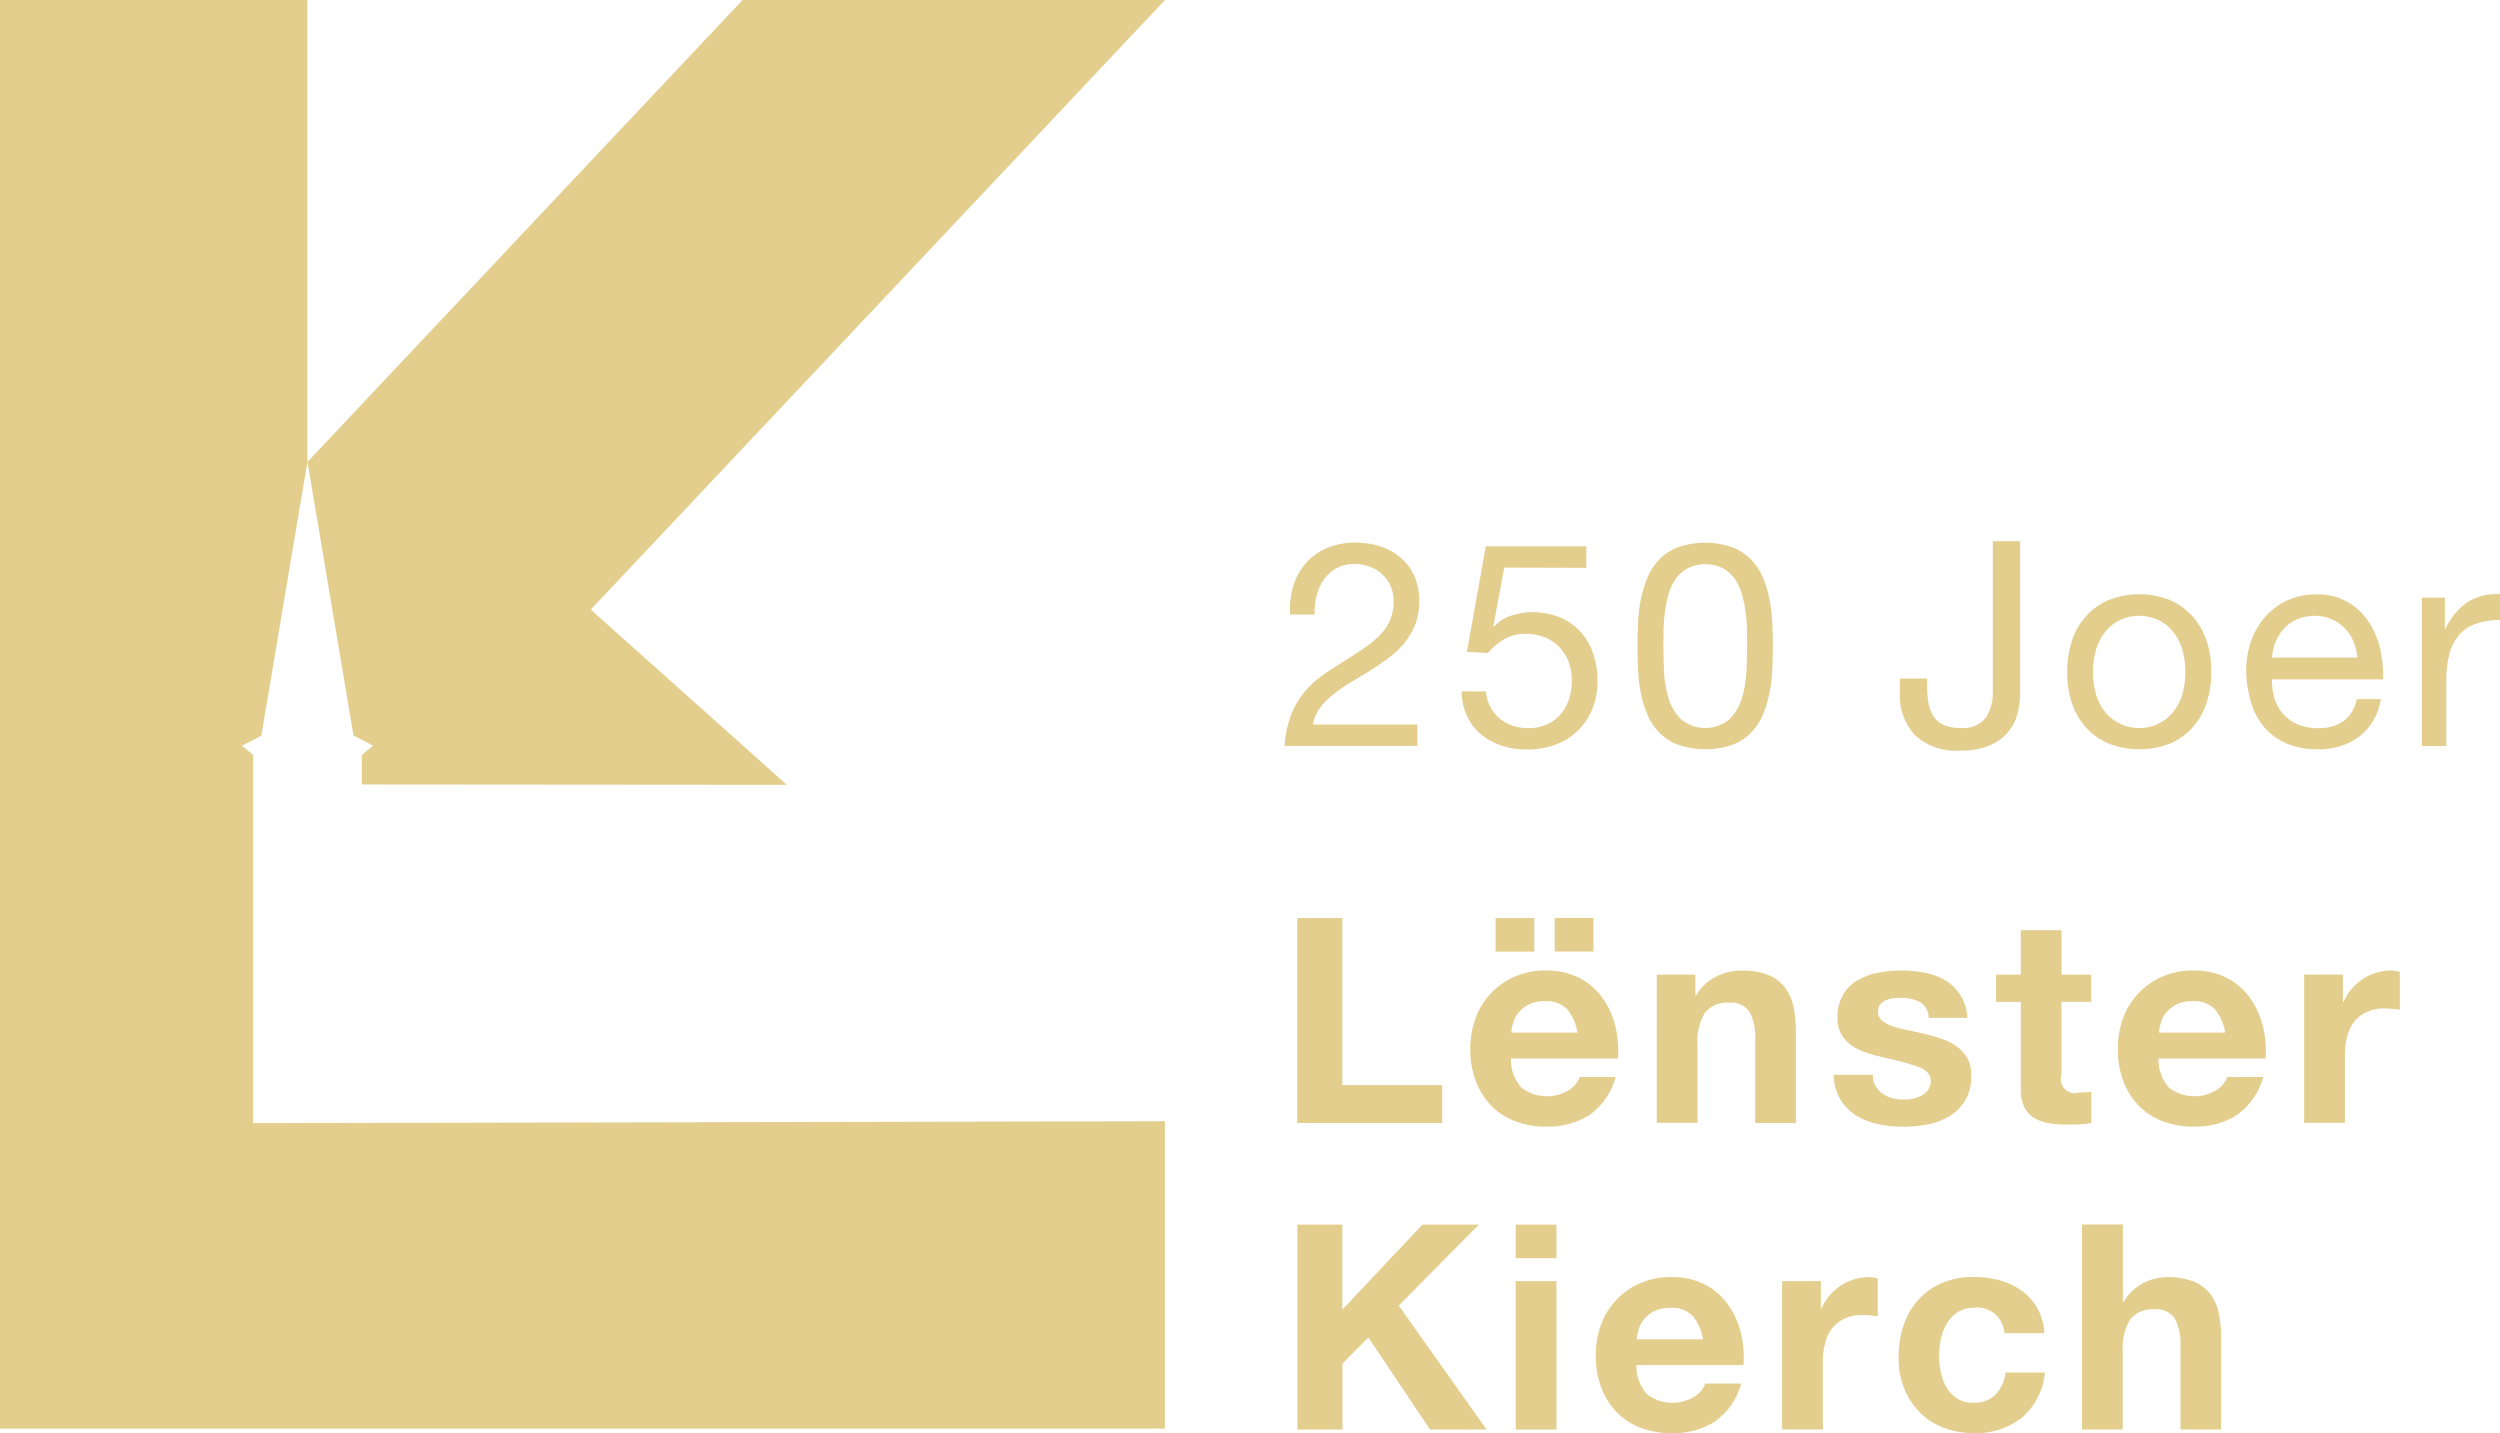 <?xml version="1.0" encoding="utf-8"?>
<!-- Generator: Adobe Illustrator 27.0.1, SVG Export Plug-In . SVG Version: 6.00 Build 0)  -->
<svg version="1.1" id="Layer_1" xmlns="http://www.w3.org/2000/svg" xmlns:xlink="http://www.w3.org/1999/xlink" x="0px" y="0px"
	 viewBox="0 0 213.58 122.45" style="enable-background:new 0 0 213.58 122.45;" xml:space="preserve">
<style type="text/css">
	.st0{fill:#E3CE8E;}
	.st1{clip-path:url(#SVGID_00000041265460269585627550000018267513783152982697_);}
</style>
<g id="Group_687" transform="translate(0 0)">
	<path id="Path_3518" class="st0" d="M99.52,122.05L99.52,122.05l-0.03-0.02L99.52,122.05z"/>
	<path id="Path_3519" class="st0" d="M63.44,0L26.27,39.46l3.93,23.37l1.66,0.87l-0.95,0.81v2.51l36.31,0.03L50.47,52.08L99.53,0
		H63.44z"/>
	<path id="Path_3520" class="st0" d="M0,0v95.79l0,0v26.26h99.52V95.79l-77.9,0.16V64.5l-0.94-0.79l1.65-0.87l2.05-12.19l1.88-11.17
		V0H0z"/>
	<path id="Path_3521" class="st0" d="M26.26,39.46L26.26,39.46L26.26,39.46L26.26,39.46L26.26,39.46z"/>
	<path id="Path_3522" class="st0" d="M26.26,39.47L26.26,39.47z"/>
	<path id="Path_3523" class="st0" d="M114.68,78.43V92.7h8.53v3.24h-12.38V78.43H114.68z"/>
	<g id="Group_686" transform="translate(0 0)">
		<g>
			<defs>
				<rect id="SVGID_1_" x="0" y="0" width="213.58" height="122.45"/>
			</defs>
			<clipPath id="SVGID_00000082329564907830366320000017168027181830362025_">
				<use xlink:href="#SVGID_1_"  style="overflow:visible;"/>
			</clipPath>
			<g id="Group_685" style="clip-path:url(#SVGID_00000082329564907830366320000017168027181830362025_);">
				<path id="Path_3524" class="st0" d="M136.13,81.29h-3.31v-2.87h3.31V81.29z M133.89,86.22c-0.5-0.49-1.2-0.74-1.9-0.69
					c-0.48-0.02-0.95,0.08-1.38,0.28c-0.34,0.17-0.64,0.41-0.88,0.7c-0.21,0.26-0.37,0.56-0.46,0.88c-0.08,0.27-0.14,0.55-0.16,0.83
					h5.66C134.66,87.5,134.36,86.8,133.89,86.22 M131.08,81.3h-3.31v-2.87h3.31V81.3z M129.96,92.9c1.17,0.92,2.8,1.01,4.07,0.23
					c0.43-0.26,0.76-0.65,0.93-1.12h3.07c-0.35,1.32-1.14,2.47-2.26,3.26c-1.1,0.68-2.38,1.02-3.68,0.98
					c-0.92,0.01-1.84-0.15-2.7-0.48c-0.77-0.3-1.47-0.76-2.04-1.36c-0.57-0.61-1.01-1.33-1.29-2.11c-0.31-0.87-0.47-1.78-0.45-2.7
					c-0.01-0.9,0.15-1.8,0.46-2.65c0.59-1.59,1.81-2.87,3.37-3.53c0.83-0.35,1.73-0.53,2.64-0.51c0.98-0.02,1.94,0.19,2.82,0.62
					c0.78,0.4,1.46,0.97,1.97,1.68c0.52,0.72,0.9,1.54,1.12,2.4c0.23,0.92,0.31,1.87,0.24,2.82h-9.15
					C129.06,91.34,129.36,92.21,129.96,92.9"/>
				<path id="Path_3525" class="st0" d="M144.84,83.26v1.77h0.07c0.4-0.7,1-1.25,1.72-1.61c0.67-0.33,1.41-0.5,2.16-0.5
					c0.78-0.03,1.56,0.1,2.29,0.38c0.55,0.22,1.04,0.59,1.41,1.05c0.36,0.49,0.61,1.05,0.73,1.64c0.14,0.71,0.21,1.43,0.21,2.15v7.8
					h-3.48v-7.17c0.05-0.81-0.12-1.62-0.49-2.34c-0.4-0.55-1.06-0.84-1.74-0.77c-0.78-0.07-1.55,0.24-2.06,0.85
					c-0.5,0.84-0.72,1.81-0.64,2.78v6.64h-3.48V83.26H144.84z"/>
				<path id="Path_3526" class="st0" d="M160.23,92.78c0.15,0.26,0.35,0.49,0.6,0.66c0.26,0.18,0.54,0.31,0.85,0.38
					c0.32,0.08,0.66,0.12,0.99,0.12c0.26,0,0.52-0.03,0.77-0.08c0.26-0.05,0.5-0.14,0.74-0.27c0.22-0.12,0.41-0.29,0.55-0.49
					c0.15-0.23,0.23-0.5,0.22-0.77c0-0.52-0.35-0.92-1.04-1.18c-0.95-0.33-1.92-0.59-2.91-0.79c-0.51-0.11-1-0.25-1.48-0.4
					c-0.46-0.14-0.89-0.35-1.29-0.61c-0.37-0.25-0.68-0.57-0.91-0.96c-0.24-0.43-0.36-0.92-0.34-1.41c-0.03-0.7,0.14-1.4,0.48-2.01
					c0.31-0.51,0.74-0.94,1.26-1.24c0.55-0.31,1.14-0.53,1.76-0.64c0.66-0.12,1.34-0.19,2.01-0.18c0.67,0,1.34,0.07,2,0.2
					c0.61,0.12,1.2,0.34,1.73,0.66c0.51,0.31,0.94,0.74,1.26,1.24c0.36,0.59,0.56,1.26,0.6,1.95h-3.31
					c0.01-0.56-0.28-1.08-0.76-1.36c-0.5-0.25-1.06-0.37-1.62-0.36c-0.21,0-0.43,0.01-0.64,0.04c-0.22,0.02-0.43,0.08-0.63,0.16
					c-0.18,0.08-0.35,0.2-0.48,0.36c-0.14,0.18-0.21,0.4-0.2,0.63c-0.01,0.29,0.12,0.57,0.34,0.76c0.27,0.22,0.57,0.38,0.9,0.48
					c0.41,0.14,0.84,0.25,1.26,0.33c0.47,0.1,0.96,0.2,1.45,0.32c0.5,0.11,1,0.25,1.48,0.42c0.46,0.15,0.89,0.37,1.29,0.65
					c0.37,0.27,0.68,0.61,0.91,1c0.24,0.46,0.36,0.97,0.34,1.48c0.07,1.4-0.63,2.72-1.82,3.46c-0.57,0.35-1.19,0.6-1.85,0.72
					c-0.7,0.14-1.41,0.21-2.12,0.21c-0.73,0-1.45-0.07-2.16-0.22c-0.66-0.13-1.3-0.38-1.88-0.74c-0.55-0.34-1.01-0.81-1.35-1.36
					c-0.37-0.64-0.57-1.38-0.58-2.12H160C159.99,92.16,160.07,92.49,160.23,92.78"/>
				<path id="Path_3527" class="st0" d="M178.66,83.26v2.33h-2.55v6.28c-0.19,0.62,0.16,1.28,0.79,1.47c0.22,0.07,0.46,0.07,0.69,0
					c0.2,0,0.38-0.01,0.57-0.02c0.17-0.01,0.34-0.04,0.51-0.07v2.7c-0.32,0.05-0.65,0.09-0.98,0.1c-0.36,0.02-0.71,0.03-1.05,0.03
					c-0.51,0-1.03-0.03-1.53-0.11c-0.45-0.06-0.88-0.21-1.28-0.43c-0.37-0.21-0.67-0.53-0.87-0.91c-0.23-0.48-0.34-1.01-0.32-1.54
					v-7.49h-2.11v-2.33h2.11v-3.8h3.48v3.8H178.66z"/>
				<path id="Path_3528" class="st0" d="M189.22,86.22c-0.5-0.49-1.2-0.74-1.9-0.69c-0.48-0.02-0.95,0.08-1.38,0.28
					c-0.34,0.17-0.64,0.41-0.88,0.7c-0.21,0.26-0.37,0.56-0.46,0.88c-0.08,0.27-0.14,0.55-0.16,0.83h5.66
					C189.99,87.5,189.69,86.8,189.22,86.22 M185.28,92.9c1.17,0.92,2.8,1.01,4.07,0.23c0.43-0.26,0.76-0.65,0.93-1.12h3.07
					c-0.35,1.32-1.15,2.47-2.26,3.26c-1.1,0.68-2.38,1.02-3.68,0.98c-0.92,0.01-1.84-0.15-2.7-0.48c-0.77-0.3-1.47-0.76-2.04-1.36
					c-0.57-0.61-1.01-1.33-1.29-2.11c-0.31-0.87-0.47-1.78-0.45-2.7c-0.01-0.9,0.15-1.8,0.46-2.65c0.59-1.59,1.81-2.87,3.37-3.53
					c0.83-0.35,1.73-0.53,2.64-0.51c0.98-0.02,1.94,0.19,2.82,0.62c0.78,0.4,1.46,0.97,1.97,1.68c0.52,0.72,0.9,1.54,1.12,2.4
					c0.23,0.92,0.31,1.87,0.24,2.82h-9.15C184.38,91.34,184.69,92.21,185.28,92.9"/>
				<path id="Path_3529" class="st0" d="M200.16,83.26v2.35h0.05c0.16-0.39,0.39-0.76,0.66-1.09c0.27-0.33,0.6-0.62,0.96-0.86
					c0.36-0.24,0.74-0.42,1.15-0.55c0.41-0.13,0.84-0.2,1.28-0.2c0.26,0,0.51,0.05,0.76,0.12v3.24c-0.16-0.03-0.36-0.06-0.59-0.08
					c-0.22-0.02-0.44-0.04-0.66-0.04c-0.56-0.02-1.11,0.09-1.62,0.32c-0.42,0.2-0.79,0.5-1.07,0.87c-0.28,0.39-0.47,0.82-0.58,1.29
					c-0.12,0.52-0.17,1.06-0.17,1.59v5.71h-3.48V83.26H200.16z"/>
				<path id="Path_3530" class="st0" d="M110.49,50.06c0.21-0.72,0.58-1.38,1.07-1.95c0.5-0.56,1.11-1,1.8-1.29
					c0.78-0.32,1.61-0.48,2.45-0.47c0.72,0,1.44,0.11,2.12,0.33c0.63,0.2,1.22,0.53,1.73,0.96c0.5,0.43,0.9,0.96,1.16,1.56
					c0.3,0.68,0.45,1.42,0.43,2.16c0.01,0.69-0.11,1.39-0.36,2.03c-0.23,0.57-0.55,1.11-0.94,1.58c-0.4,0.47-0.85,0.9-1.35,1.26
					c-0.51,0.38-1.03,0.74-1.57,1.08c-0.54,0.33-1.08,0.65-1.62,0.97c-0.52,0.3-1.01,0.65-1.48,1.02c-0.43,0.34-0.82,0.73-1.15,1.16
					c-0.32,0.42-0.53,0.91-0.62,1.44h8.93v1.83h-11.35c0.05-0.9,0.24-1.79,0.55-2.64c0.26-0.69,0.63-1.33,1.09-1.9
					c0.44-0.54,0.94-1.01,1.5-1.42c0.56-0.41,1.14-0.79,1.74-1.15c0.73-0.46,1.38-0.88,1.94-1.26c0.5-0.34,0.97-0.73,1.39-1.17
					c0.75-0.76,1.15-1.8,1.11-2.87c0.01-0.44-0.09-0.88-0.27-1.29c-0.35-0.76-1-1.35-1.79-1.63c-0.42-0.15-0.86-0.22-1.3-0.22
					c-0.54-0.01-1.08,0.12-1.56,0.38c-0.43,0.25-0.79,0.59-1.07,0.99c-0.28,0.42-0.49,0.89-0.6,1.39c-0.12,0.51-0.18,1.03-0.16,1.56
					h-2.09C110.16,51.68,110.25,50.85,110.49,50.06"/>
				<path id="Path_3531" class="st0" d="M128.51,48.49l-0.93,5l0.05,0.05c0.4-0.44,0.9-0.76,1.46-0.94c0.57-0.2,1.17-0.3,1.78-0.31
					c0.74,0,1.48,0.12,2.18,0.37c0.67,0.24,1.28,0.62,1.79,1.12c0.53,0.53,0.94,1.17,1.2,1.87c0.31,0.83,0.46,1.72,0.44,2.61
					c0,0.73-0.13,1.46-0.38,2.15c-0.25,0.69-0.64,1.32-1.14,1.85c-0.54,0.56-1.18,1-1.9,1.29c-0.85,0.33-1.75,0.5-2.66,0.48
					c-0.72,0.01-1.44-0.11-2.12-0.33c-0.64-0.21-1.23-0.53-1.75-0.96c-0.51-0.42-0.92-0.95-1.2-1.56c-0.3-0.66-0.46-1.38-0.46-2.11
					h2.08c0.03,0.43,0.14,0.85,0.33,1.24c0.19,0.38,0.44,0.72,0.76,1.01c0.33,0.29,0.71,0.52,1.13,0.66
					c0.46,0.16,0.95,0.24,1.43,0.23c0.48,0,0.96-0.08,1.41-0.26c0.44-0.17,0.85-0.43,1.18-0.77c0.35-0.37,0.62-0.81,0.8-1.29
					c0.21-0.58,0.31-1.19,0.29-1.8c0.01-0.54-0.09-1.08-0.28-1.58c-0.18-0.47-0.45-0.89-0.8-1.25c-0.35-0.36-0.77-0.64-1.24-0.82
					c-0.51-0.2-1.06-0.3-1.61-0.29c-0.64-0.01-1.27,0.14-1.83,0.45c-0.54,0.31-1.02,0.71-1.41,1.19l-1.79-0.1l1.62-9.02h8.58v1.84
					L128.51,48.49z"/>
				<path id="Path_3532" class="st0" d="M142.16,57.38c0.03,0.77,0.17,1.54,0.39,2.28c0.2,0.68,0.57,1.3,1.07,1.8
					c1.2,0.98,2.92,0.98,4.12,0c0.5-0.5,0.86-1.12,1.07-1.8c0.23-0.74,0.36-1.51,0.39-2.28c0.04-0.81,0.06-1.54,0.06-2.19
					c0-0.43-0.01-0.9-0.01-1.41c-0.01-0.52-0.05-1.03-0.12-1.54c-0.07-0.51-0.18-1.01-0.32-1.51c-0.13-0.46-0.33-0.9-0.61-1.29
					c-0.27-0.37-0.62-0.68-1.02-0.9c-0.94-0.46-2.05-0.46-2.99,0c-0.4,0.22-0.75,0.53-1.02,0.9c-0.28,0.39-0.49,0.82-0.61,1.29
					c-0.14,0.49-0.25,1-0.32,1.51c-0.07,0.51-0.11,1.03-0.12,1.54c-0.01,0.51-0.01,0.98-0.01,1.41
					C142.1,55.84,142.12,56.57,142.16,57.38 M139.94,53.22c0.03-0.68,0.11-1.35,0.24-2.01c0.13-0.64,0.32-1.26,0.56-1.87
					c0.24-0.57,0.58-1.1,1.01-1.54c0.45-0.46,1-0.82,1.61-1.05c1.5-0.52,3.13-0.52,4.63,0c0.6,0.23,1.15,0.59,1.61,1.05
					c0.43,0.45,0.77,0.97,1.01,1.54c0.25,0.6,0.44,1.23,0.56,1.87c0.13,0.66,0.21,1.34,0.24,2.01c0.03,0.69,0.05,1.35,0.05,1.99
					c0,0.64-0.02,1.3-0.05,1.99c-0.03,0.68-0.11,1.35-0.24,2.01c-0.12,0.63-0.31,1.25-0.56,1.85c-0.24,0.57-0.58,1.09-1.01,1.53
					c-0.45,0.46-0.99,0.81-1.59,1.04c-1.51,0.51-3.14,0.51-4.65,0c-0.6-0.23-1.15-0.58-1.61-1.04c-0.43-0.44-0.77-0.96-1.01-1.53
					c-0.25-0.6-0.44-1.22-0.56-1.85c-0.13-0.66-0.21-1.34-0.24-2.01c-0.03-0.69-0.05-1.35-0.05-1.99
					C139.89,54.57,139.91,53.91,139.94,53.22"/>
				<path id="Path_3533" class="st0" d="M172.32,61.12c-0.17,0.57-0.46,1.09-0.86,1.53c-0.44,0.48-0.99,0.85-1.59,1.08
					c-0.79,0.29-1.63,0.42-2.46,0.4c-1.38,0.09-2.74-0.37-3.78-1.29c-0.95-1.03-1.42-2.4-1.32-3.79v-1.08h2.33v0.74
					c0,0.47,0.04,0.94,0.12,1.4c0.07,0.39,0.22,0.77,0.43,1.1c0.21,0.32,0.51,0.57,0.86,0.72c0.45,0.19,0.93,0.27,1.41,0.26
					c0.83,0.1,1.65-0.22,2.19-0.86c0.43-0.69,0.64-1.49,0.6-2.3v-12.8h2.33v13.14C172.57,59.96,172.49,60.55,172.32,61.12"/>
				<path id="Path_3534" class="st0" d="M179.11,59.46c0.18,0.55,0.46,1.06,0.85,1.5c0.35,0.39,0.78,0.71,1.26,0.92
					c0.98,0.43,2.09,0.43,3.07,0c0.48-0.21,0.91-0.53,1.26-0.92c0.38-0.44,0.67-0.95,0.85-1.5c0.41-1.33,0.41-2.76,0-4.1
					c-0.18-0.55-0.47-1.07-0.85-1.51c-0.35-0.4-0.78-0.72-1.26-0.93c-0.98-0.42-2.09-0.42-3.07,0c-0.48,0.21-0.92,0.53-1.26,0.93
					c-0.38,0.44-0.67,0.95-0.85,1.51C178.7,56.7,178.7,58.12,179.11,59.46 M176.99,54.8c0.24-0.78,0.64-1.49,1.18-2.11
					c0.53-0.61,1.2-1.09,1.94-1.41c1.7-0.69,3.61-0.69,5.31,0c0.74,0.32,1.39,0.81,1.93,1.41c0.53,0.61,0.93,1.33,1.18,2.11
					c0.27,0.84,0.4,1.73,0.39,2.61c0.01,0.88-0.13,1.76-0.39,2.6c-0.25,0.77-0.65,1.49-1.18,2.1c-0.53,0.6-1.19,1.08-1.93,1.4
					c-1.71,0.67-3.6,0.67-5.31,0c-0.74-0.32-1.4-0.79-1.94-1.4c-0.53-0.61-0.93-1.33-1.18-2.1c-0.27-0.84-0.4-1.72-0.39-2.6
					C176.59,56.53,176.73,55.64,176.99,54.8"/>
				<path id="Path_3535" class="st0" d="M201.06,54.79c-0.18-0.43-0.43-0.81-0.76-1.14c-0.32-0.32-0.71-0.58-1.13-0.76
					c-0.45-0.19-0.94-0.29-1.43-0.28c-0.5-0.01-1,0.09-1.46,0.28c-0.42,0.18-0.8,0.44-1.12,0.77c-0.31,0.33-0.56,0.72-0.74,1.14
					c-0.18,0.44-0.29,0.91-0.32,1.38h7.28C201.36,55.7,201.25,55.23,201.06,54.79 M201.56,62.93c-1.04,0.75-2.3,1.13-3.58,1.08
					c-0.9,0.02-1.8-0.15-2.64-0.49c-0.72-0.31-1.36-0.78-1.88-1.37c-0.52-0.62-0.91-1.33-1.14-2.11c-0.26-0.87-0.41-1.77-0.43-2.67
					c-0.01-0.9,0.14-1.8,0.44-2.65c0.28-0.77,0.7-1.47,1.24-2.08c0.53-0.59,1.17-1.05,1.89-1.37c0.75-0.33,1.57-0.5,2.39-0.49
					c0.98-0.04,1.96,0.21,2.81,0.7c0.73,0.45,1.34,1.06,1.79,1.78c0.45,0.72,0.77,1.52,0.93,2.35c0.17,0.8,0.24,1.61,0.21,2.43
					h-9.49c-0.02,0.53,0.05,1.07,0.2,1.58c0.14,0.49,0.38,0.94,0.71,1.33c0.34,0.4,0.77,0.71,1.25,0.92
					c0.57,0.24,1.18,0.36,1.79,0.34c0.77,0.03,1.53-0.18,2.17-0.61c0.59-0.46,0.99-1.12,1.12-1.87h2.06
					C203.22,60.98,202.57,62.13,201.56,62.93"/>
				<path id="Path_3536" class="st0" d="M208.87,51.06v2.67h0.05c0.41-0.91,1.05-1.7,1.86-2.28c0.84-0.52,1.82-0.76,2.8-0.69v2.21
					c-0.73-0.02-1.45,0.1-2.13,0.34c-0.56,0.2-1.05,0.55-1.43,1.01c-0.37,0.47-0.64,1.02-0.78,1.61c-0.17,0.71-0.26,1.44-0.25,2.17
					v5.64h-2.09V51.06H208.87z"/>
				<path id="Path_3537" class="st0" d="M121.52,104.62l-6.84,7.26v-7.26h-3.84v17.51h3.85v-5.64l2.21-2.23l5.27,7.87h4.83
					l-7.5-10.59l6.84-6.92H121.52z"/>
				<path id="Path_3538" class="st0" d="M129.49,122.13h3.48v-12.68h-3.48V122.13z M129.49,107.49h3.48v-2.87h-3.48V107.49z"/>
				<path id="Path_3539" class="st0" d="M144.61,112.42c-0.5-0.49-1.2-0.74-1.9-0.69c-0.48-0.02-0.95,0.08-1.38,0.28
					c-0.34,0.17-0.64,0.41-0.88,0.7c-0.21,0.26-0.37,0.56-0.46,0.88c-0.08,0.27-0.14,0.55-0.16,0.83h5.66
					C145.38,113.69,145.08,113,144.61,112.42 M140.68,119.09c1.17,0.92,2.8,1.01,4.07,0.23c0.43-0.25,0.76-0.65,0.93-1.12h3.07
					c-0.35,1.32-1.15,2.47-2.26,3.26c-1.1,0.68-2.38,1.02-3.68,0.98c-0.92,0.01-1.84-0.15-2.7-0.48c-0.77-0.3-1.47-0.76-2.04-1.36
					c-0.57-0.61-1.01-1.33-1.29-2.11c-0.31-0.87-0.47-1.78-0.45-2.7c-0.01-0.9,0.15-1.8,0.46-2.65c0.59-1.59,1.81-2.87,3.37-3.53
					c0.83-0.35,1.73-0.53,2.64-0.51c0.98-0.02,1.94,0.19,2.82,0.62c0.78,0.4,1.46,0.97,1.97,1.68c0.52,0.72,0.9,1.54,1.12,2.4
					c0.23,0.92,0.31,1.87,0.24,2.82h-9.15C139.78,117.53,140.09,118.41,140.68,119.09"/>
				<path id="Path_3540" class="st0" d="M155.56,109.45v2.35h0.05c0.16-0.39,0.39-0.76,0.66-1.09c0.27-0.33,0.6-0.62,0.96-0.86
					c0.36-0.24,0.74-0.42,1.15-0.55c0.41-0.13,0.84-0.2,1.28-0.2c0.26,0,0.51,0.05,0.76,0.12v3.24c-0.16-0.03-0.36-0.06-0.59-0.08
					c-0.22-0.02-0.44-0.04-0.66-0.04c-0.56-0.02-1.11,0.09-1.62,0.32c-0.42,0.2-0.79,0.5-1.07,0.87c-0.28,0.39-0.47,0.82-0.58,1.29
					c-0.12,0.52-0.18,1.06-0.17,1.59v5.71h-3.48v-12.67H155.56z"/>
				<path id="Path_3541" class="st0" d="M168.63,111.73c-0.49-0.02-0.98,0.11-1.4,0.38c-0.38,0.25-0.69,0.59-0.92,0.98
					c-0.24,0.41-0.41,0.86-0.5,1.32c-0.1,0.47-0.15,0.95-0.15,1.43c0,0.47,0.05,0.94,0.15,1.4c0.09,0.45,0.25,0.89,0.48,1.29
					c0.22,0.38,0.53,0.71,0.9,0.94c0.41,0.26,0.89,0.38,1.37,0.37c0.71,0.05,1.41-0.21,1.93-0.7c0.47-0.52,0.77-1.18,0.85-1.88h3.36
					c-0.13,1.49-0.83,2.87-1.96,3.85c-1.18,0.92-2.65,1.39-4.15,1.32c-0.89,0.01-1.78-0.15-2.61-0.48c-0.76-0.3-1.45-0.75-2.02-1.34
					c-0.57-0.59-1.01-1.29-1.3-2.05c-0.32-0.83-0.48-1.72-0.46-2.61c-0.01-0.93,0.14-1.85,0.43-2.74c0.27-0.81,0.7-1.55,1.26-2.18
					c0.57-0.62,1.26-1.11,2.04-1.43c0.87-0.36,1.81-0.53,2.75-0.51c0.73,0,1.46,0.1,2.17,0.29c0.67,0.18,1.3,0.49,1.87,0.89
					c0.55,0.4,1,0.91,1.34,1.5c0.36,0.65,0.56,1.38,0.59,2.12h-3.41c-0.08-1.29-1.18-2.27-2.47-2.19
					C168.7,111.73,168.67,111.74,168.63,111.73"/>
				<path id="Path_3542" class="st0" d="M181.36,104.62v6.6h0.07c0.39-0.69,0.98-1.25,1.69-1.61c0.62-0.32,1.31-0.49,2.01-0.5
					c0.78-0.03,1.56,0.1,2.29,0.38c0.55,0.22,1.04,0.59,1.41,1.05c0.36,0.49,0.61,1.05,0.72,1.64c0.14,0.71,0.22,1.43,0.21,2.15v7.8
					h-3.48v-7.16c0.05-0.81-0.12-1.62-0.49-2.34c-0.4-0.55-1.06-0.85-1.74-0.77c-0.78-0.07-1.55,0.24-2.06,0.85
					c-0.5,0.84-0.72,1.81-0.64,2.78v6.64h-3.48v-17.52H181.36z"/>
			</g>
		</g>
	</g>
</g>
</svg>
